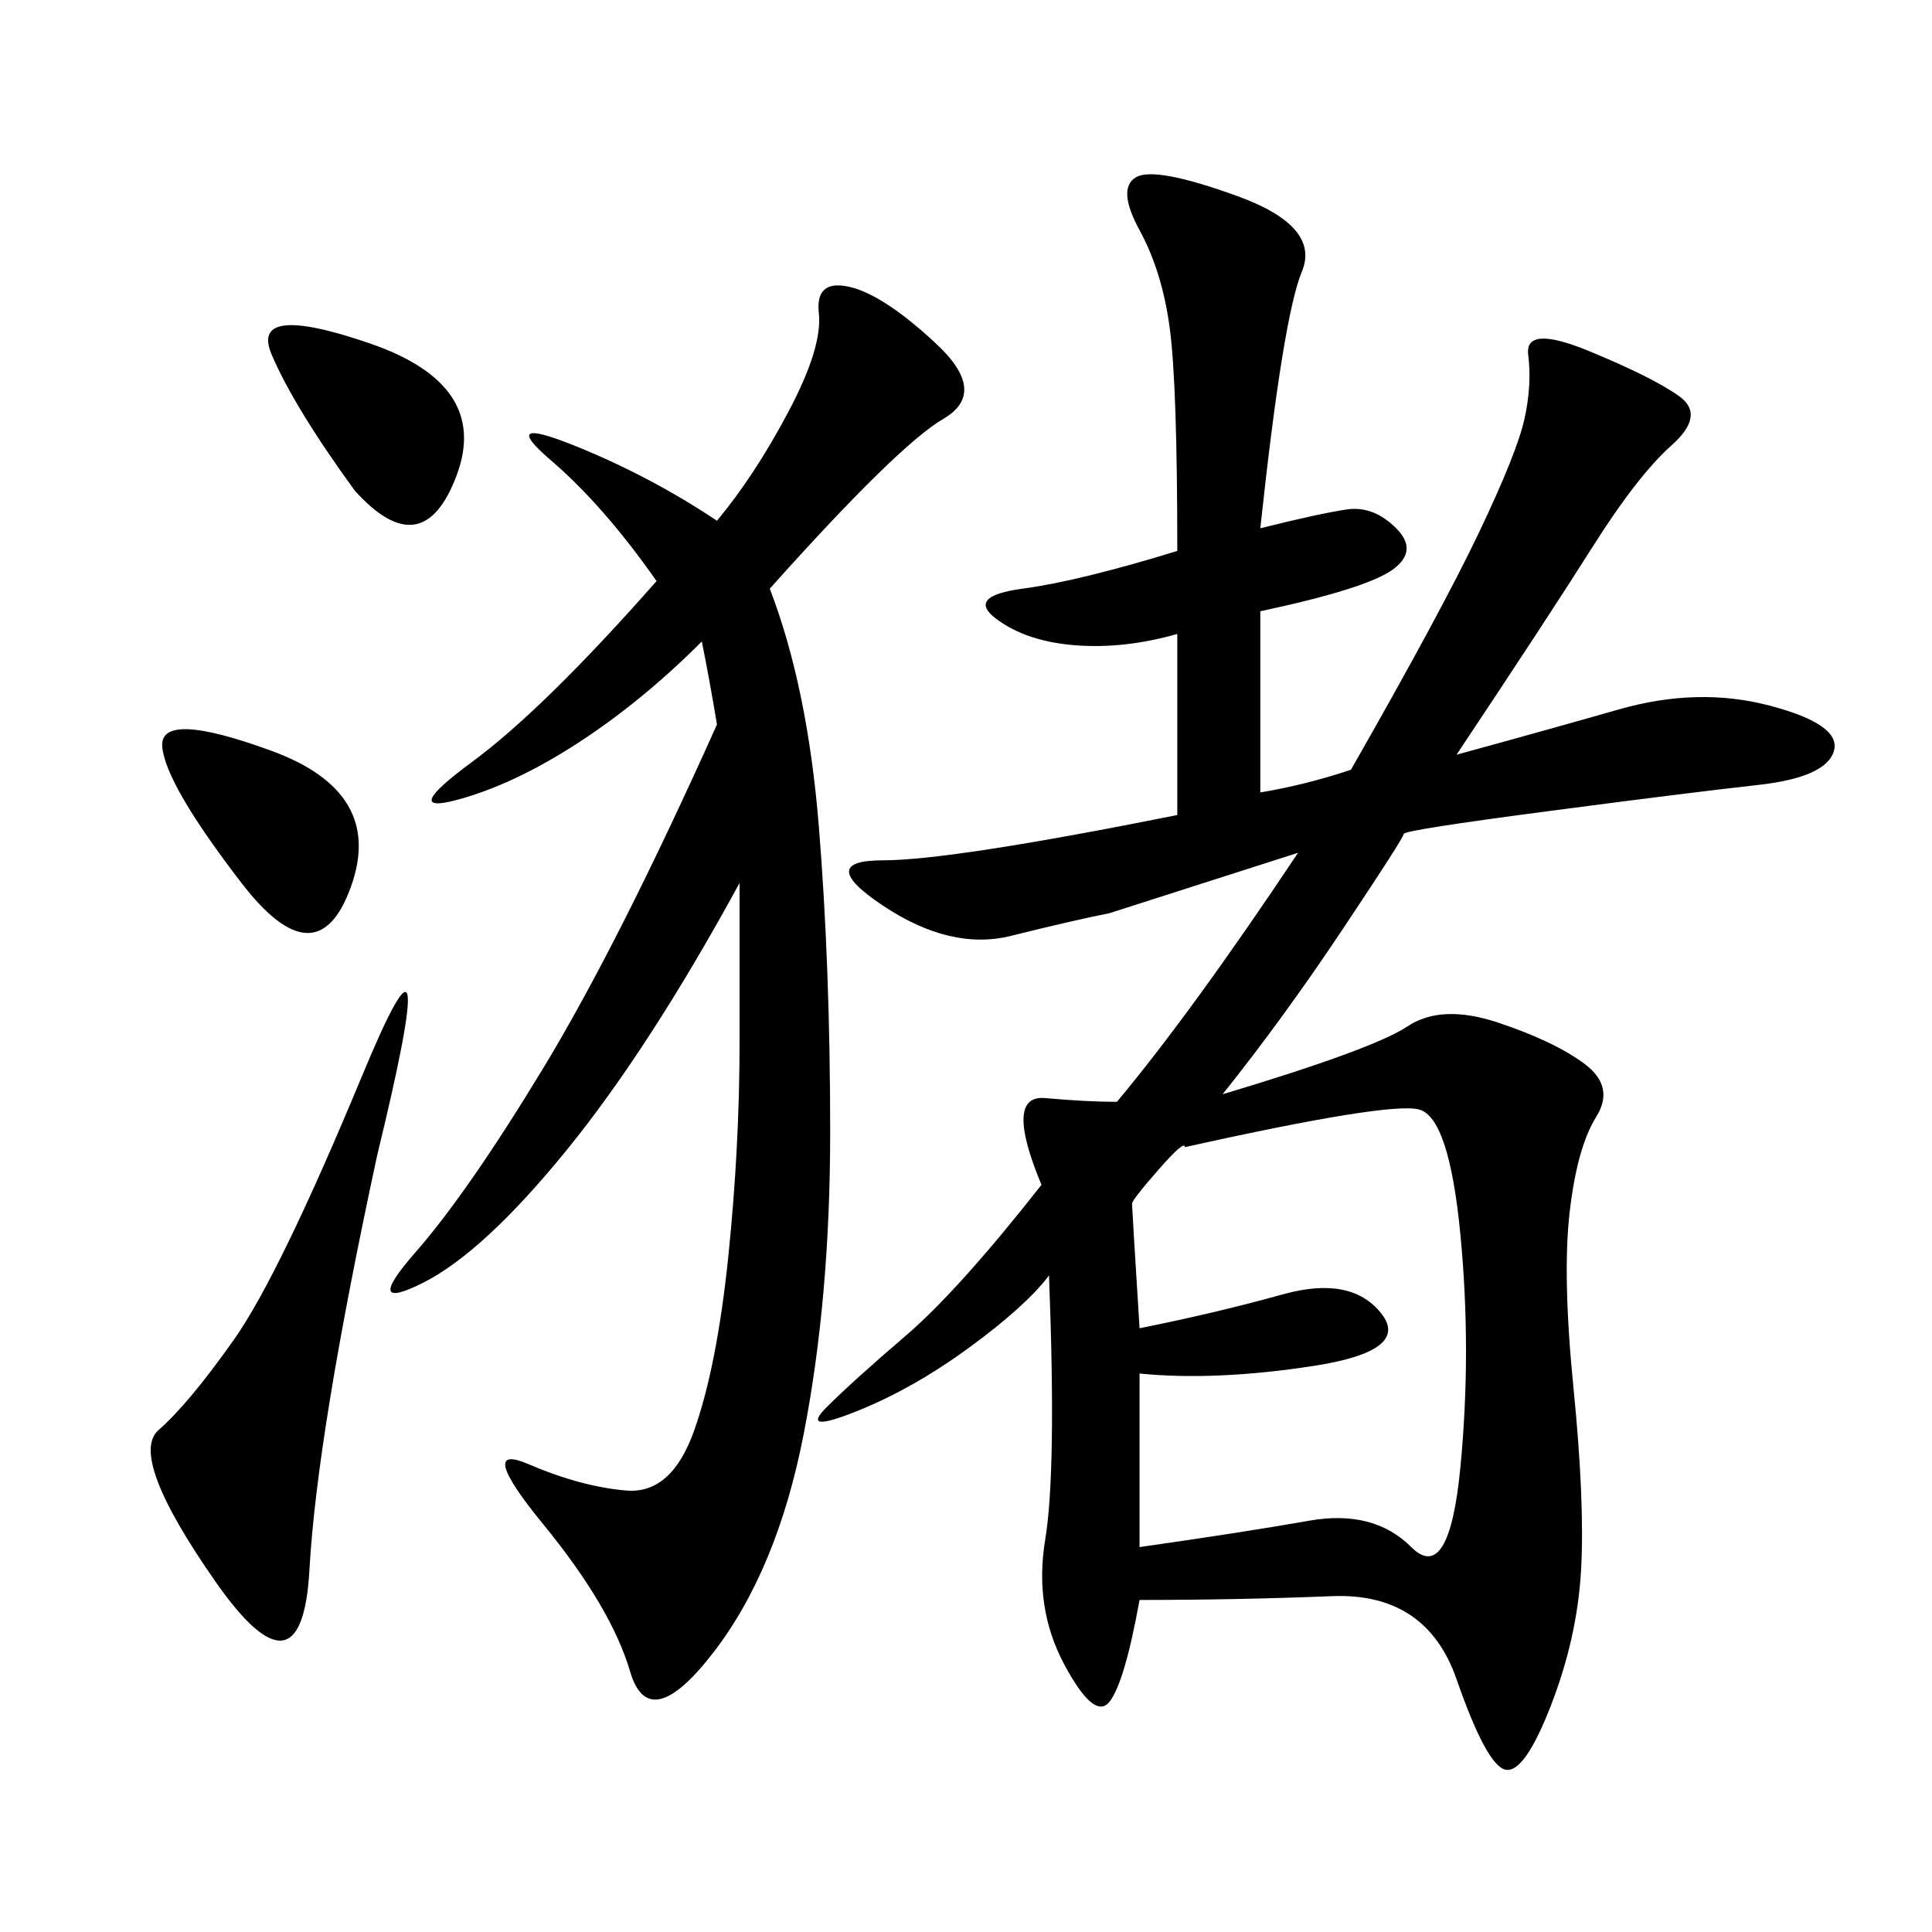 <svg xmlns="http://www.w3.org/2000/svg" xmlns:xlink="http://www.w3.org/1999/xlink" width="300" height="300"><path d="M195.70 82.03Q205.08 79.69 209.18 79.10Q213.28 78.52 216.80 82.03Q220.31 85.55 216.21 88.48Q212.11 91.41 195.70 94.92L195.70 94.92L195.70 123.05Q202.73 121.88 209.77 119.53L209.77 119.53Q223.83 94.92 229.69 82.62Q235.55 70.31 236.72 65.04Q237.89 59.77 237.30 55.08Q236.72 50.39 246.68 54.49Q256.64 58.59 260.74 61.52Q264.84 64.45 259.57 69.14Q254.30 73.83 247.27 84.96Q240.23 96.09 226.17 117.19L226.17 117.19Q239.06 113.67 251.37 110.16Q263.67 106.64 274.80 109.57Q285.94 112.50 284.77 116.60Q283.59 120.70 273.05 121.88Q262.50 123.05 240.23 125.98Q217.97 128.91 217.97 129.49Q217.97 130.08 208.59 144.14Q199.22 158.20 189.84 169.92L189.84 169.92Q213.28 162.89 218.55 159.38Q223.83 155.86 232.62 158.79Q241.41 161.72 246.09 165.23Q250.78 168.75 247.85 173.44Q244.92 178.13 243.75 188.09Q242.58 198.05 244.34 215.63Q246.09 233.20 245.51 243.75Q244.92 254.30 240.82 264.84Q236.72 275.39 233.79 274.80Q230.86 274.22 226.17 260.74Q221.48 247.27 206.84 247.85Q192.19 248.44 176.95 248.44L176.95 248.44Q174.61 261.33 172.27 264.26Q169.92 267.19 165.23 258.40Q160.55 249.61 162.30 239.06Q164.06 228.52 162.89 198.05L162.89 198.05Q159.38 202.73 150.59 209.18Q141.80 215.63 133.01 219.14Q124.22 222.66 128.32 218.55Q132.42 214.45 140.63 207.42Q148.83 200.39 161.72 183.98L161.72 183.98Q155.86 169.92 162.30 170.51Q168.75 171.09 173.44 171.09L173.44 171.09Q185.16 157.03 201.56 132.42L201.56 132.42L172.27 141.80Q166.41 142.97 157.03 145.31Q147.66 147.66 137.11 140.63Q126.56 133.59 137.11 133.59L137.11 133.59Q147.66 133.59 182.81 126.56L182.81 126.56L182.81 98.44Q174.61 100.78 166.99 100.20Q159.38 99.61 154.69 96.09Q150 92.58 158.79 91.41Q167.58 90.23 182.81 85.55L182.81 85.55Q182.81 59.77 181.64 50.98Q180.47 42.19 176.95 35.74Q173.44 29.30 176.37 27.54Q179.30 25.78 192.19 30.47Q205.08 35.16 202.15 42.19Q199.22 49.22 195.70 82.03L195.70 82.03ZM119.53 91.41Q125.39 106.64 127.15 128.32Q128.91 150 128.91 175.78L128.91 175.78Q128.91 201.56 124.80 222.66Q120.70 243.75 110.74 256.64Q100.78 269.53 97.85 259.57Q94.92 249.61 84.38 236.72Q73.83 223.83 82.03 227.34Q90.23 230.86 97.27 231.45Q104.30 232.03 107.81 222.07Q111.33 212.11 113.09 195.12Q114.84 178.13 114.84 161.72L114.84 161.72L114.84 137.11Q100.78 162.89 87.89 178.71Q75 194.53 65.63 199.22Q56.25 203.91 64.45 194.53Q72.66 185.16 84.38 165.82Q96.09 146.48 111.33 112.50L111.33 112.50Q110.16 105.47 108.98 99.61L108.98 99.61Q99.61 108.98 89.65 115.43Q79.69 121.88 70.90 124.22Q62.11 126.56 73.24 118.36Q84.38 110.16 101.95 90.23L101.95 90.23Q93.75 78.52 85.55 71.48Q77.34 64.45 89.06 69.14Q100.78 73.83 111.33 80.86L111.33 80.86Q117.19 73.83 122.46 63.87Q127.73 53.91 127.15 48.63Q126.56 43.36 131.84 44.53Q137.11 45.70 145.31 53.32Q153.52 60.94 146.48 65.04Q139.45 69.14 119.53 91.41L119.53 91.41ZM176.95 206.25Q188.67 203.91 199.22 200.98Q209.77 198.05 214.45 203.91Q219.14 209.77 203.91 212.11Q188.67 214.45 176.95 213.28L176.95 213.28L176.95 240.23Q193.36 237.89 203.32 236.13Q213.28 234.38 219.14 240.23Q225 246.09 226.76 227.93Q228.52 209.77 226.76 191.60Q225 173.44 220.31 172.27Q215.63 171.09 183.98 178.13L183.98 178.13Q183.98 176.95 179.88 181.64Q175.78 186.33 175.78 186.91Q175.78 187.50 176.95 206.25L176.95 206.25ZM58.59 179.30Q49.22 222.66 48.05 243.75Q46.88 264.84 33.40 245.51Q19.92 226.17 24.61 222.07Q29.30 217.97 36.33 208.01Q43.36 198.05 56.25 166.99Q69.14 135.94 58.59 179.30L58.59 179.30ZM37.50 137.11Q25.78 121.88 25.20 116.02Q24.61 110.16 42.19 116.60Q59.77 123.05 54.49 137.70Q49.22 152.34 37.50 137.11L37.50 137.11ZM55.08 76.17Q45.70 63.28 42.19 55.08Q38.67 46.88 57.42 53.32Q76.17 59.77 70.90 73.83Q65.63 87.89 55.08 76.17L55.08 76.17Z"/></svg>